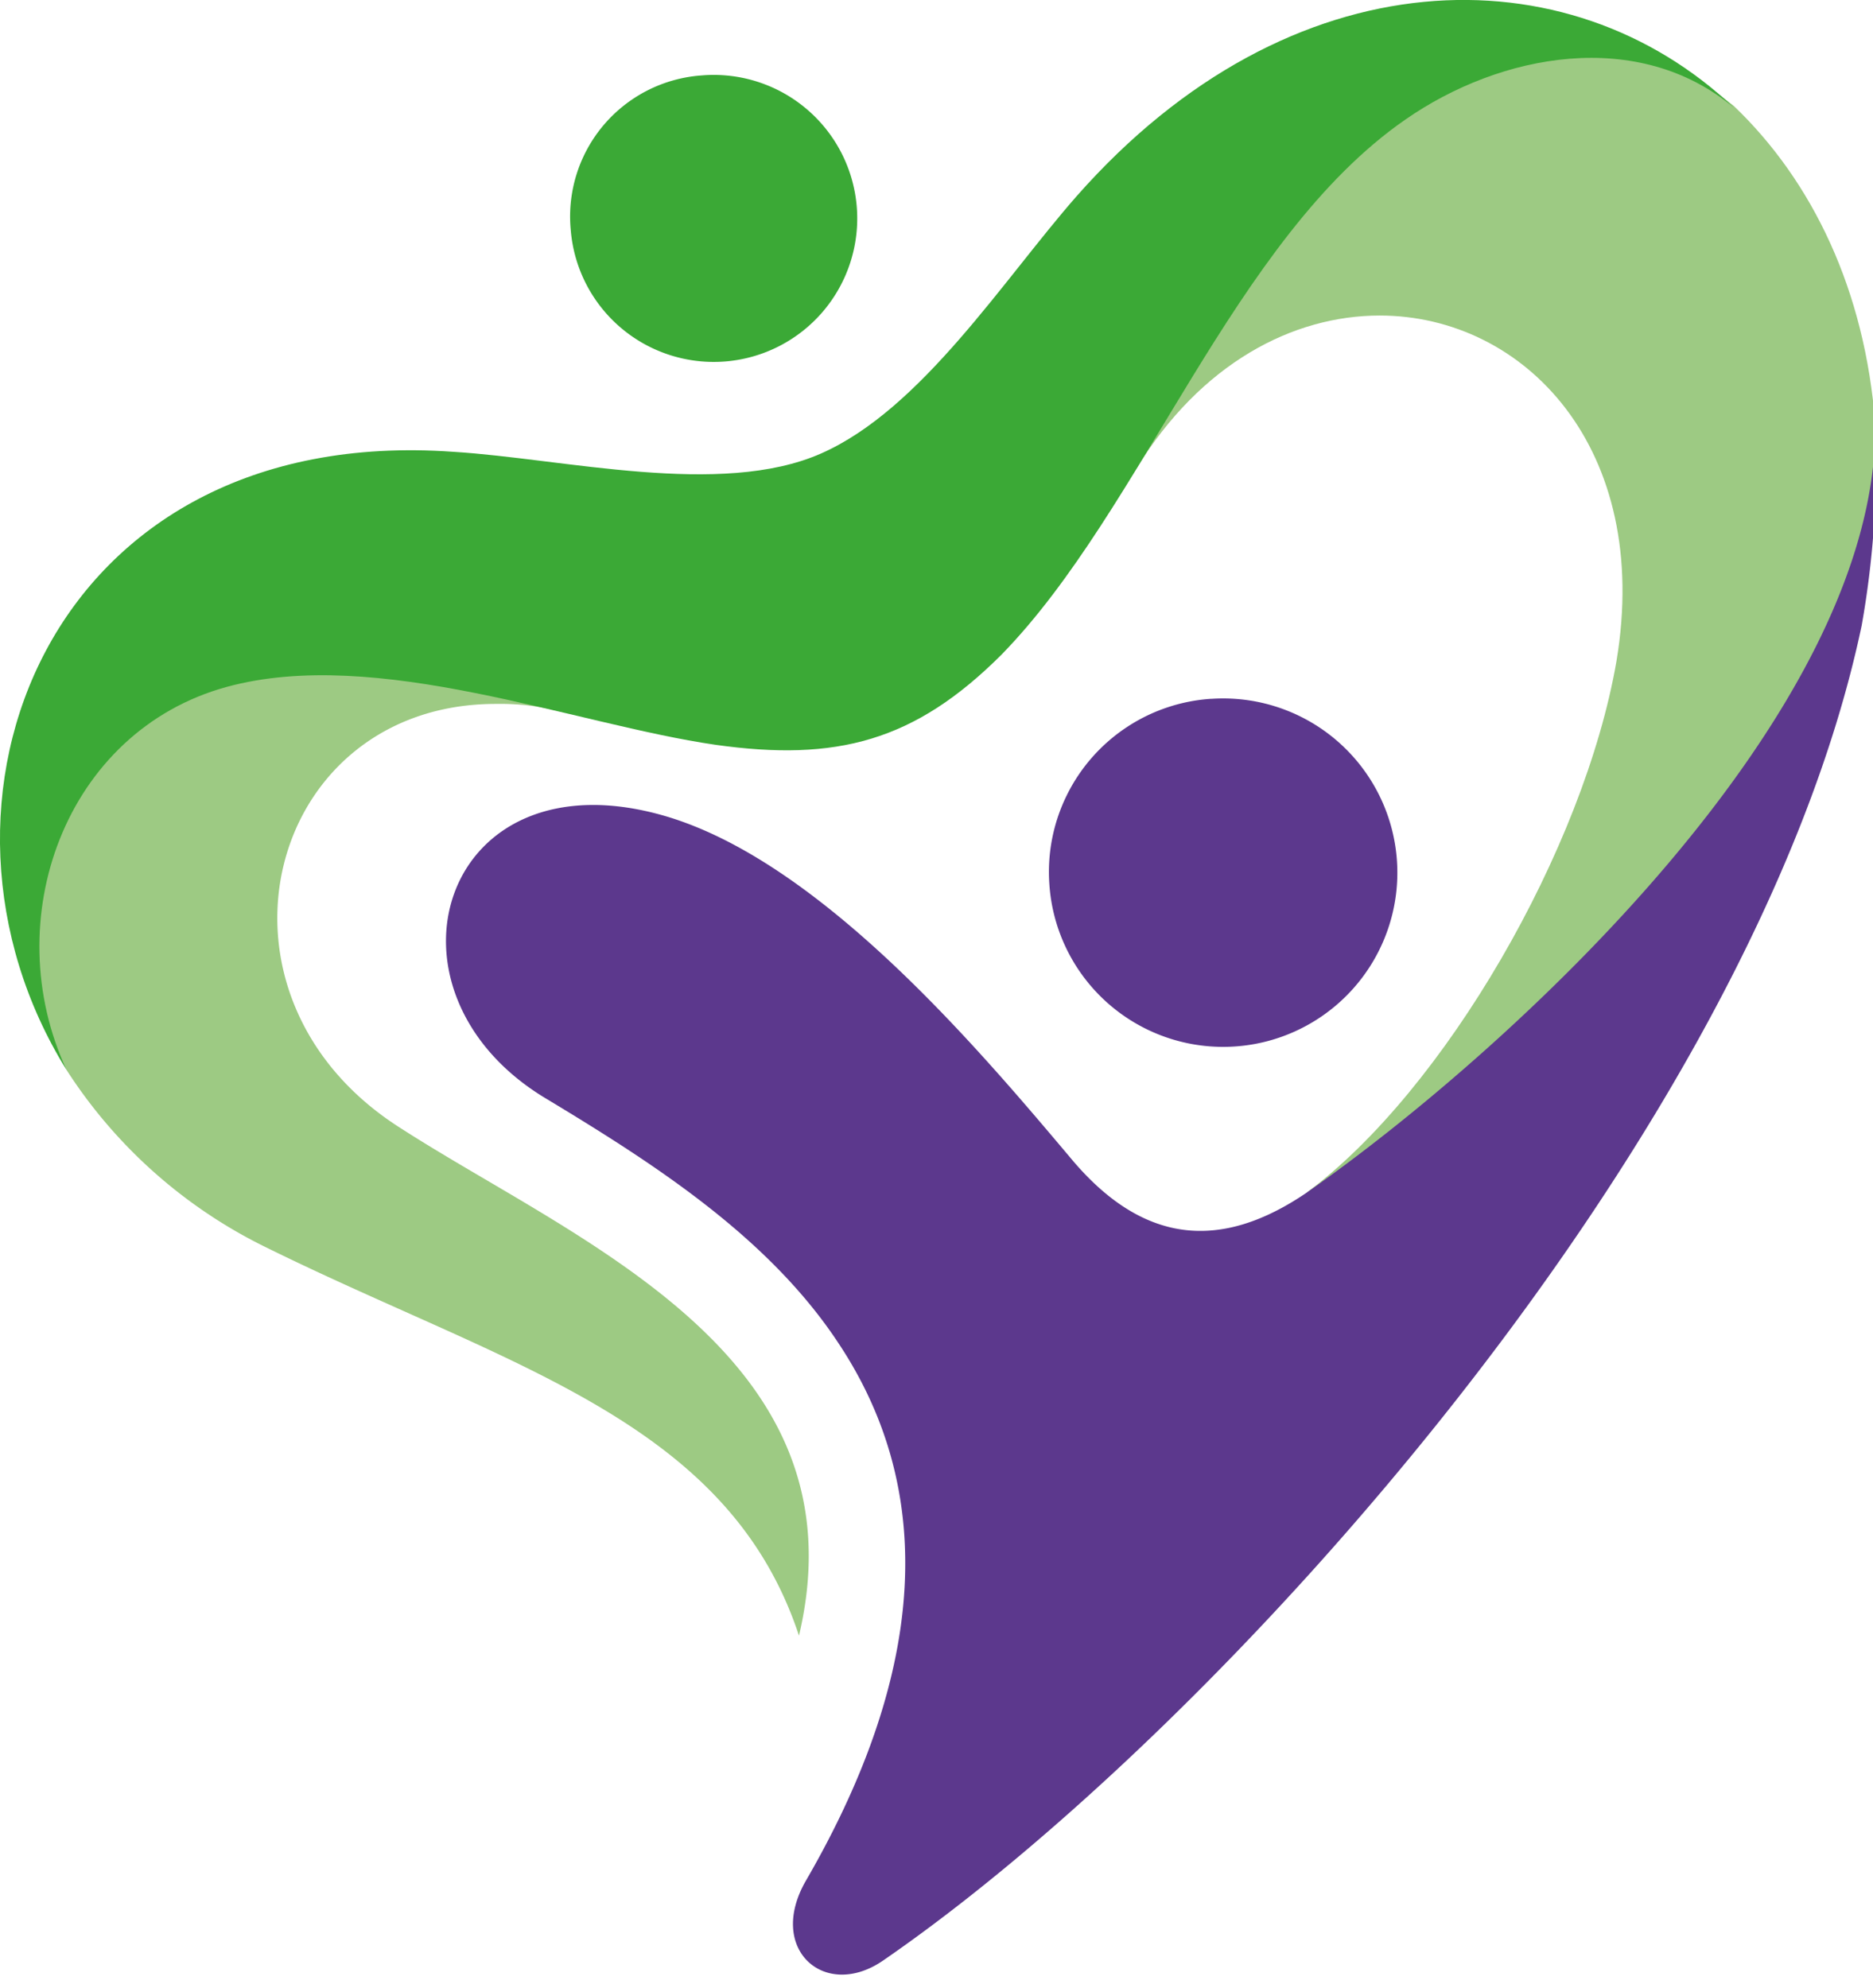 <svg xmlns="http://www.w3.org/2000/svg" xmlns:xlink="http://www.w3.org/1999/xlink" width="98" height="104" viewBox="0 0 98 104">
  <rect x="0" y="0" width="98" height="104" fill="#333333" stroke="none"/>
  <defs>
    <clipPath id="clip-Favicon">
      <rect width="98" height="104"/>
    </clipPath>
  </defs>
  <g id="Favicon" clip-path="url(#clip-Favicon)">
    <rect width="98" height="104" fill="#fff"/>
    <g id="Gruppe_2873" data-name="Gruppe 2873" transform="translate(-1394.885 -1817)">
      <g id="Gruppe_2628" data-name="Gruppe 2628" transform="translate(1454.333 1818.894)">
        <path id="Pfad_1373" data-name="Pfad 1373" d="M452.6,24.933c3.386-5.525,8.2-8.02,12.742-8.02,7.574,0,14.257,6.95,12.386,18.089-1.693,9.8-9,22.455-16.218,27.8,12.653-5.97,30.118-23.613,29.762-40.187-.535-7.039-3.3-12.742-7.4-16.663C480.669,3.369,477.639,2.3,474.7,2.3c-10.693,0-19.158,14.792-22.1,22.633" transform="translate(-452.6 -2.3)" fill="#9dca83"/>
      </g>
      <g id="Gruppe_2629" data-name="Gruppe 2629" transform="translate(1394.884 1817)">
        <path id="Pfad_1374" data-name="Pfad 1374" d="M404.323,37.8c-10.96,0-21.742,8.554-14.792,22.455a25.978,25.978,0,0,0,10.426,9.267c12.653,6.238,24.148,9,27.891,20.316,3.475-14.7-11.584-20.584-20.851-26.554-10.96-6.95-7.039-22.188,4.99-22.188a12.607,12.607,0,0,1,3.564.446A17.594,17.594,0,0,0,404.323,37.8" transform="translate(-386.042 -4.273)" fill="#9dca83"/>
        <path id="Pfad_1375" data-name="Pfad 1375" d="M486.858,25.1c.089,15.148-19.069,32.7-29.762,40.187-4.455,3.03-8.554,2.762-12.386-1.871C439.9,57.713,431.7,48,423.592,45.595c-11.762-3.475-15.683,9.178-6.238,14.792,5.614,3.386,11.584,7.218,15.237,12.742,6.059,9.089,3.475,19.247-1.693,28.158-2.049,3.564.98,6.238,4.01,4.188,17.643-12.119,45.623-43.217,51.237-69.86a48.521,48.521,0,0,0,.713-10.515" transform="translate(-388.737 -2.89)" fill="#5c388d"/>
        <path id="Pfad_1376" data-name="Pfad 1376" d="M438.293,34.414c7.4-7.574,12.119-21.742,21.118-27.98,4.99-3.475,12.208-4.812,17.2-.624-8.643-8.2-23.168-8.109-34.4,4.634-3.832,4.366-8.109,11.138-13.366,13.455s-13.455.267-19.247-.089C388.393,22.3,380.73,42.256,389.373,56.157c-3.653-7.841-.089-17.732,8.376-20.049,7.841-2.139,18.178,1.96,25.574,3.03,6.327.891,10.425-.178,14.97-4.723" transform="translate(-385.884 -0.175)" fill="#3ba936"/>
        <path id="Pfad_1377" data-name="Pfad 1377" d="M455.962,41.2A9.114,9.114,0,1,1,447.5,50.91a9.077,9.077,0,0,1,8.465-9.713" transform="translate(-392.593 -4.641)" fill="#5c388d"/>
        <path id="Pfad_1378" data-name="Pfad 1378" d="M426.258,4.6a7.507,7.507,0,1,1-6.861,8.109A7.4,7.4,0,0,1,426.258,4.6" transform="translate(-389.531 -0.655)" fill="#3ba936"/>
      </g>
    </g>
  </g>
</svg>
